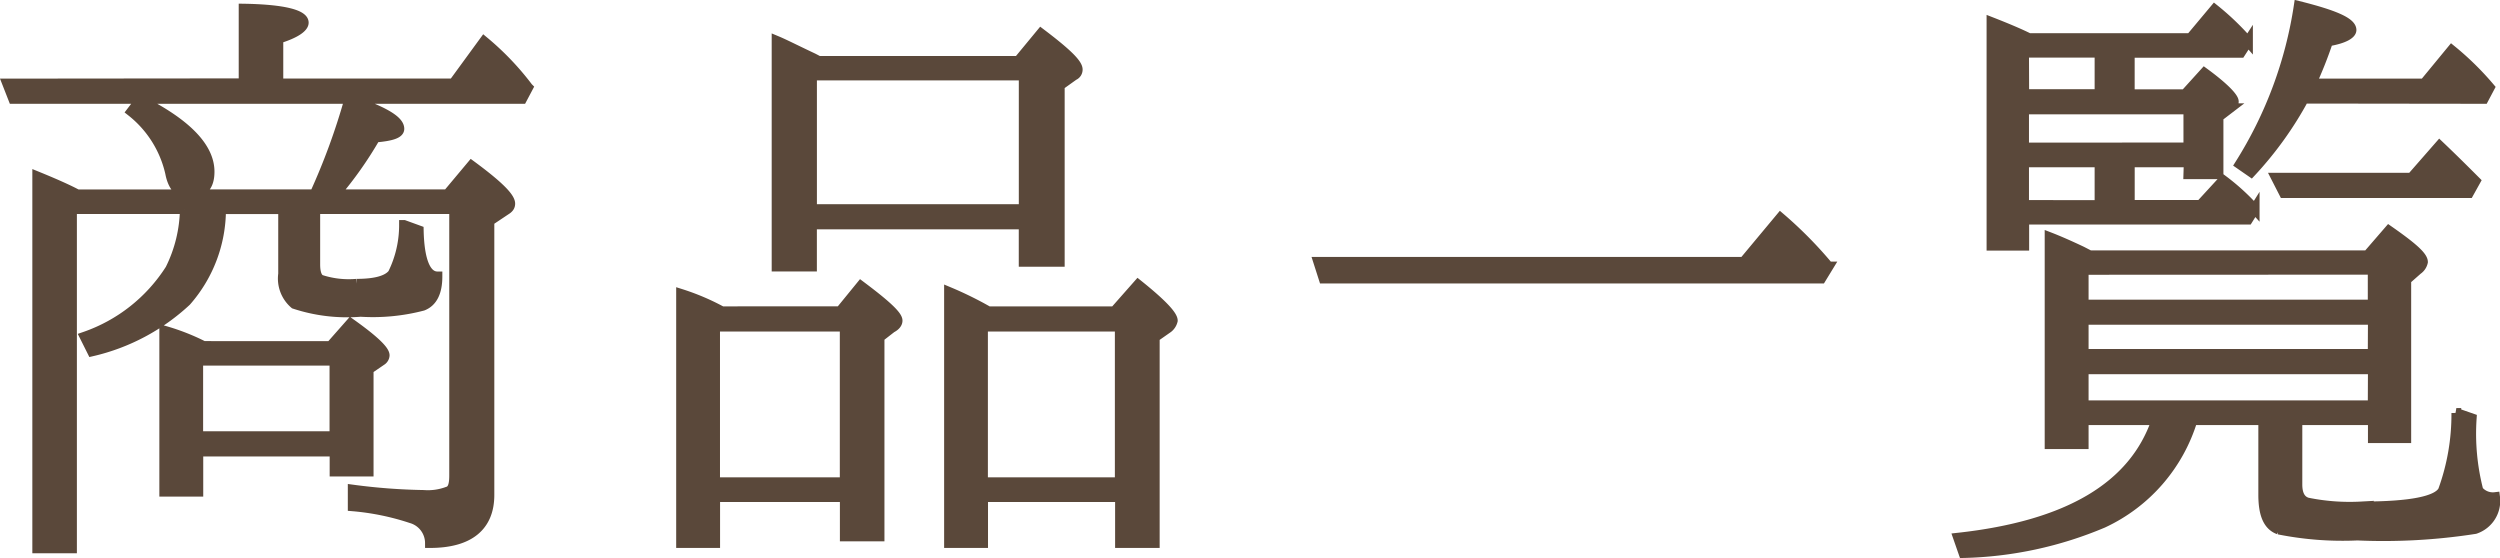 <svg xmlns="http://www.w3.org/2000/svg" width="63.633" height="14.207" viewBox="0 0 63.633 14.207">
  <path id="header_nav_list" d="M-29.223-10.013a2.766,2.766,0,0,1,.986,1.564c.068.357.238.527.476.527.357,0,.527-.187.527-.561,0-.612-.578-1.224-1.768-1.819Zm-3.162-.714.153.391h12.954l.153-.289A7.07,7.07,0,0,0-20.247-11.8l-.782,1.071h-4.454v-1.139c.442-.136.646-.289.646-.408,0-.2-.493-.34-1.53-.357v1.9Zm8.33,7.055v1.921h-3.468V-3.672Zm-3.332-.374a5.569,5.569,0,0,0-1-.391v4.1h.867V-1.36h3.468v.51h.867v-2.6l.323-.221a.173.173,0,0,0,.085-.136q0-.2-.867-.816l-.51.578ZM-30.6-7.905q-.331-.178-1.02-.459V1.105h.884V-7.531h2.873A3.553,3.553,0,0,1-28.237-6a4.2,4.2,0,0,1-2.176,1.717l.187.374a5.267,5.267,0,0,0,2.4-1.275,3.545,3.545,0,0,0,.884-2.346h1.581v1.649a.852.852,0,0,0,.289.765,4.263,4.263,0,0,0,1.683.2,5,5,0,0,0,1.581-.153c.255-.1.374-.357.374-.748-.289,0-.459-.391-.476-1.173l-.374-.136a2.789,2.789,0,0,1-.289,1.241q-.2.255-.918.255a2.3,2.3,0,0,1-.9-.1c-.1-.034-.153-.17-.153-.391V-7.531h3.536V-.748c0,.221-.034.374-.17.408a1.429,1.429,0,0,1-.612.085,15.315,15.315,0,0,1-1.8-.136V.034A6.434,6.434,0,0,1-22.1.34a.656.656,0,0,1,.476.629c1,0,1.513-.425,1.513-1.224v-6.97L-19.7-7.5c.085-.051.119-.1.119-.17,0-.17-.34-.493-.986-.969l-.612.731h-2.856a9.718,9.718,0,0,0,1.02-1.445c.408-.034.612-.1.612-.221,0-.221-.425-.459-1.275-.748a16.641,16.641,0,0,1-.884,2.414Zm24.089-3.026v3.4H-11.9v-3.4Zm-5.355-.442c-.425-.2-.731-.357-.935-.442v5.746h.9V-7.14h5.389v.952h.918v-4.488l.357-.255a.163.163,0,0,0,.1-.153c0-.153-.306-.442-.935-.918l-.578.7H-11.73Zm7.8,6.834V-.578H-7.548V-4.539ZM-7.412-4.93a9.2,9.2,0,0,0-1-.493V.969h.867V-.2h3.485V.969h.884V-4.267l.34-.238a.339.339,0,0,0,.119-.187c0-.136-.289-.442-.884-.918l-.6.68Zm-3.655.391V-.578h-3.3V-4.539Zm-3.128-.391a5.94,5.94,0,0,0-1.037-.442V.969h.867V-.2h3.3v1h.884V-4.267l.306-.238c.1-.051.153-.119.153-.187,0-.136-.323-.425-.935-.884l-.527.646ZM.986-6.188l.136.425H13.787l.187-.306A10.486,10.486,0,0,0,12.75-7.31l-.935,1.122ZM25.364-8.33l.2.391h4.709l.17-.306c-.255-.255-.561-.561-.918-.9l-.714.816Zm5.287-2.006.153-.289a7.392,7.392,0,0,0-.969-.952l-.7.85H26.265A10.629,10.629,0,0,0,26.69-11.8c.408-.068.595-.187.595-.289,0-.2-.459-.391-1.343-.612a10.481,10.481,0,0,1-1.5,4.029l.289.2a9.071,9.071,0,0,0,1.343-1.87Zm-11.7,2.7V-8.721h1.921v1.088Zm0-3.876h1.921v1.054H18.955Zm0,2.414v-.969h4.182V-9.1Zm4.182.68H23.9V-9.877l.289-.221a.207.207,0,0,0,.1-.17c0-.1-.238-.357-.748-.731l-.493.544H21.641v-1.054h2.822l.187-.289a6.7,6.7,0,0,0-.85-.816l-.612.731H19.074c-.238-.119-.561-.255-.952-.408V-6.6h.833v-.663H24.65l.17-.272a5.6,5.6,0,0,0-.8-.731l-.578.629h-1.8V-8.721h1.5Zm4.692,5.882H20.468v-.918h7.361Zm0-1.309H20.468v-.867h7.361Zm0-2.142V-5.1H20.468v-.884ZM20.417-6.46q-.484-.229-.816-.357v5.27h.867v-.612h1.853C21.743-.459,20.06.527,17.272.833l.136.391A9.684,9.684,0,0,0,20.961.459a4.26,4.26,0,0,0,2.278-2.618h1.8v1.9c0,.493.119.782.391.884a8.283,8.283,0,0,0,2.006.153A15.109,15.109,0,0,0,30.43.612.755.755,0,0,0,30.94-.2a.476.476,0,0,1-.425-.17,5.767,5.767,0,0,1-.17-1.836l-.391-.136a5.667,5.667,0,0,1-.34,1.972c-.136.272-.833.408-2.074.408a5.407,5.407,0,0,1-1.377-.1q-.255-.076-.255-.459V-2.159h1.921V-1.7h.85V-5.729l.289-.255a.328.328,0,0,0,.136-.2c0-.153-.306-.408-.867-.8l-.544.629H20.621Z" transform="translate(32.568 12.853)" fill="#5a483a" stroke="#5a483a" stroke-width="0.25"/>
</svg>
